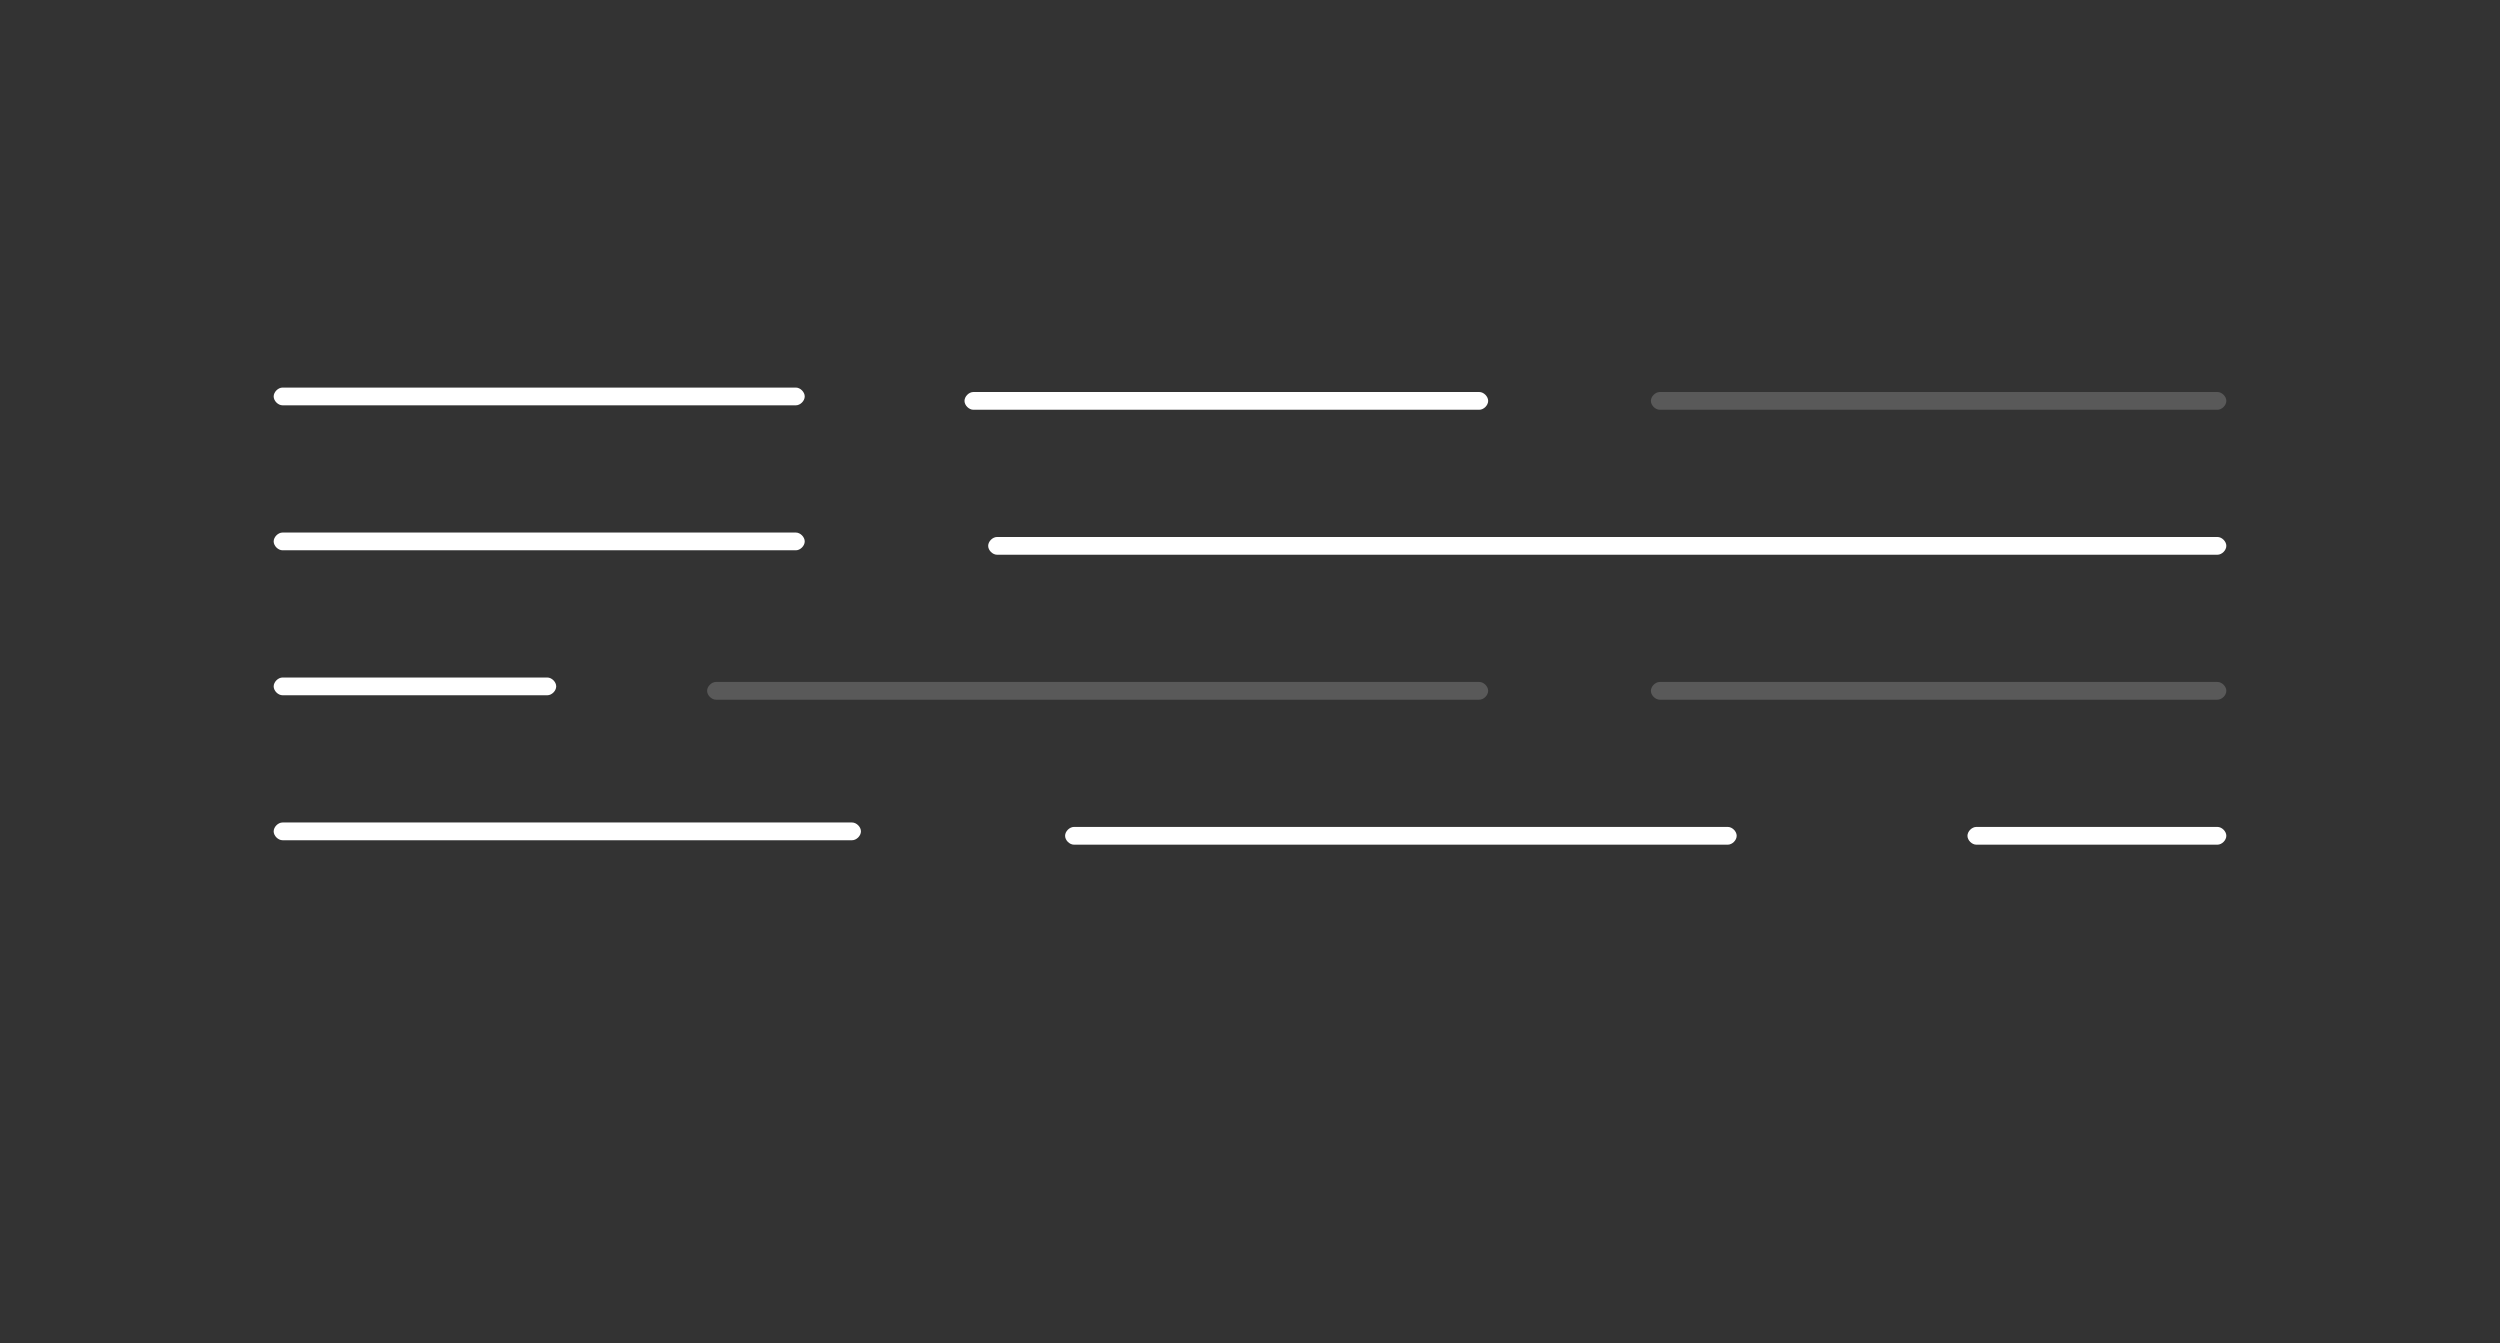 <?xml version="1.0" encoding="UTF-8"?>
<svg id="Ebene_1" xmlns="http://www.w3.org/2000/svg" version="1.1" viewBox="0 0 169 90.8">
  <rect x="0" y="0" width="169" height="90.8" fill="#333333" stroke="none"/>
  <!-- Generator: Adobe Illustrator 29.6.0, SVG Export Plug-In . SVG Version: 2.1.1 Build 207)  -->
  <defs>
    <style>
      .st0 {
        fill: #fff;
      }

      .st1 {
        fill: #1d1d1d;
        fill-opacity: .8;
      }

      .st2 {
        fill: none;
        stroke: #fff;
        stroke-opacity: .2;
      }

      .st3 {
        fill: #595959;
      }

      .st4 {
        display: none;
      }
    </style>
  </defs>
  <g class="st4">
    <path class="st1" d="M183-4.6H-14v92h197V-4.6Z" shape-rendering="crispEdges"/>
    <path class="st2" d="M182.5-4.1v91H-13.5V-4.1h196Z" shape-rendering="crispEdges"/>
  </g>
  <path class="st0" d="M53.8,27.4H19.1c-.3,0-.6-.3-.6-.6s.3-.6.6-.6h34.7c.3,0,.6.3.6.6s-.3.6-.6.6Z"/>
  <path class="st0" d="M100,27.7h-34.2c-.3,0-.6-.3-.6-.6s.3-.6.6-.6h34.2c.3,0,.6.3.6.6s-.3.6-.6.6Z"/>
  <path class="st3" d="M149.9,27.7h-37.7c-.3,0-.6-.3-.6-.6s.3-.6.6-.6h37.7c.3,0,.6.3.6.6s-.3.6-.6.6Z"/>
  <path class="st0" d="M53.8,37.2H19.1c-.3,0-.6-.3-.6-.6s.3-.6.6-.6h34.7c.3,0,.6.3.6.6s-.3.6-.6.6Z"/>
  <path class="st0" d="M149.9,37.5h-82.5c-.3,0-.6-.3-.6-.6s.3-.6.6-.6h82.5c.3,0,.6.3.6.6s-.3.6-.6.6Z"/>
  <path class="st0" d="M37,47h-17.9c-.3,0-.6-.3-.6-.6s.3-.6.6-.6h17.9c.3,0,.6.3.6.6s-.3.6-.6.6Z"/>
  <path class="st3" d="M100,47.3h-51.6c-.3,0-.6-.3-.6-.6s.3-.6.6-.6h51.6c.3,0,.6.3.6.6s-.3.6-.6.6Z"/>
  <path class="st3" d="M149.9,47.3h-37.7c-.3,0-.6-.3-.6-.6s.3-.6.6-.6h37.7c.3,0,.6.3.6.6s-.3.6-.6.6Z"/>
  <path class="st0" d="M57.6,56.8H19.1c-.3,0-.6-.3-.6-.6s.3-.6.6-.6h38.5c.3,0,.6.3.6.6s-.3.6-.6.6Z"/>
  <path class="st0" d="M116.8,57.1h-44.2c-.3,0-.6-.3-.6-.6s.3-.6.6-.6h44.2c.3,0,.6.3.6.6s-.3.6-.6.6Z"/>
  <path class="st0" d="M149.9,57.1h-16.3c-.3,0-.6-.3-.6-.6s.3-.6.6-.6h16.3c.3,0,.6.3.6.6s-.3.6-.6.6Z"/>
</svg>